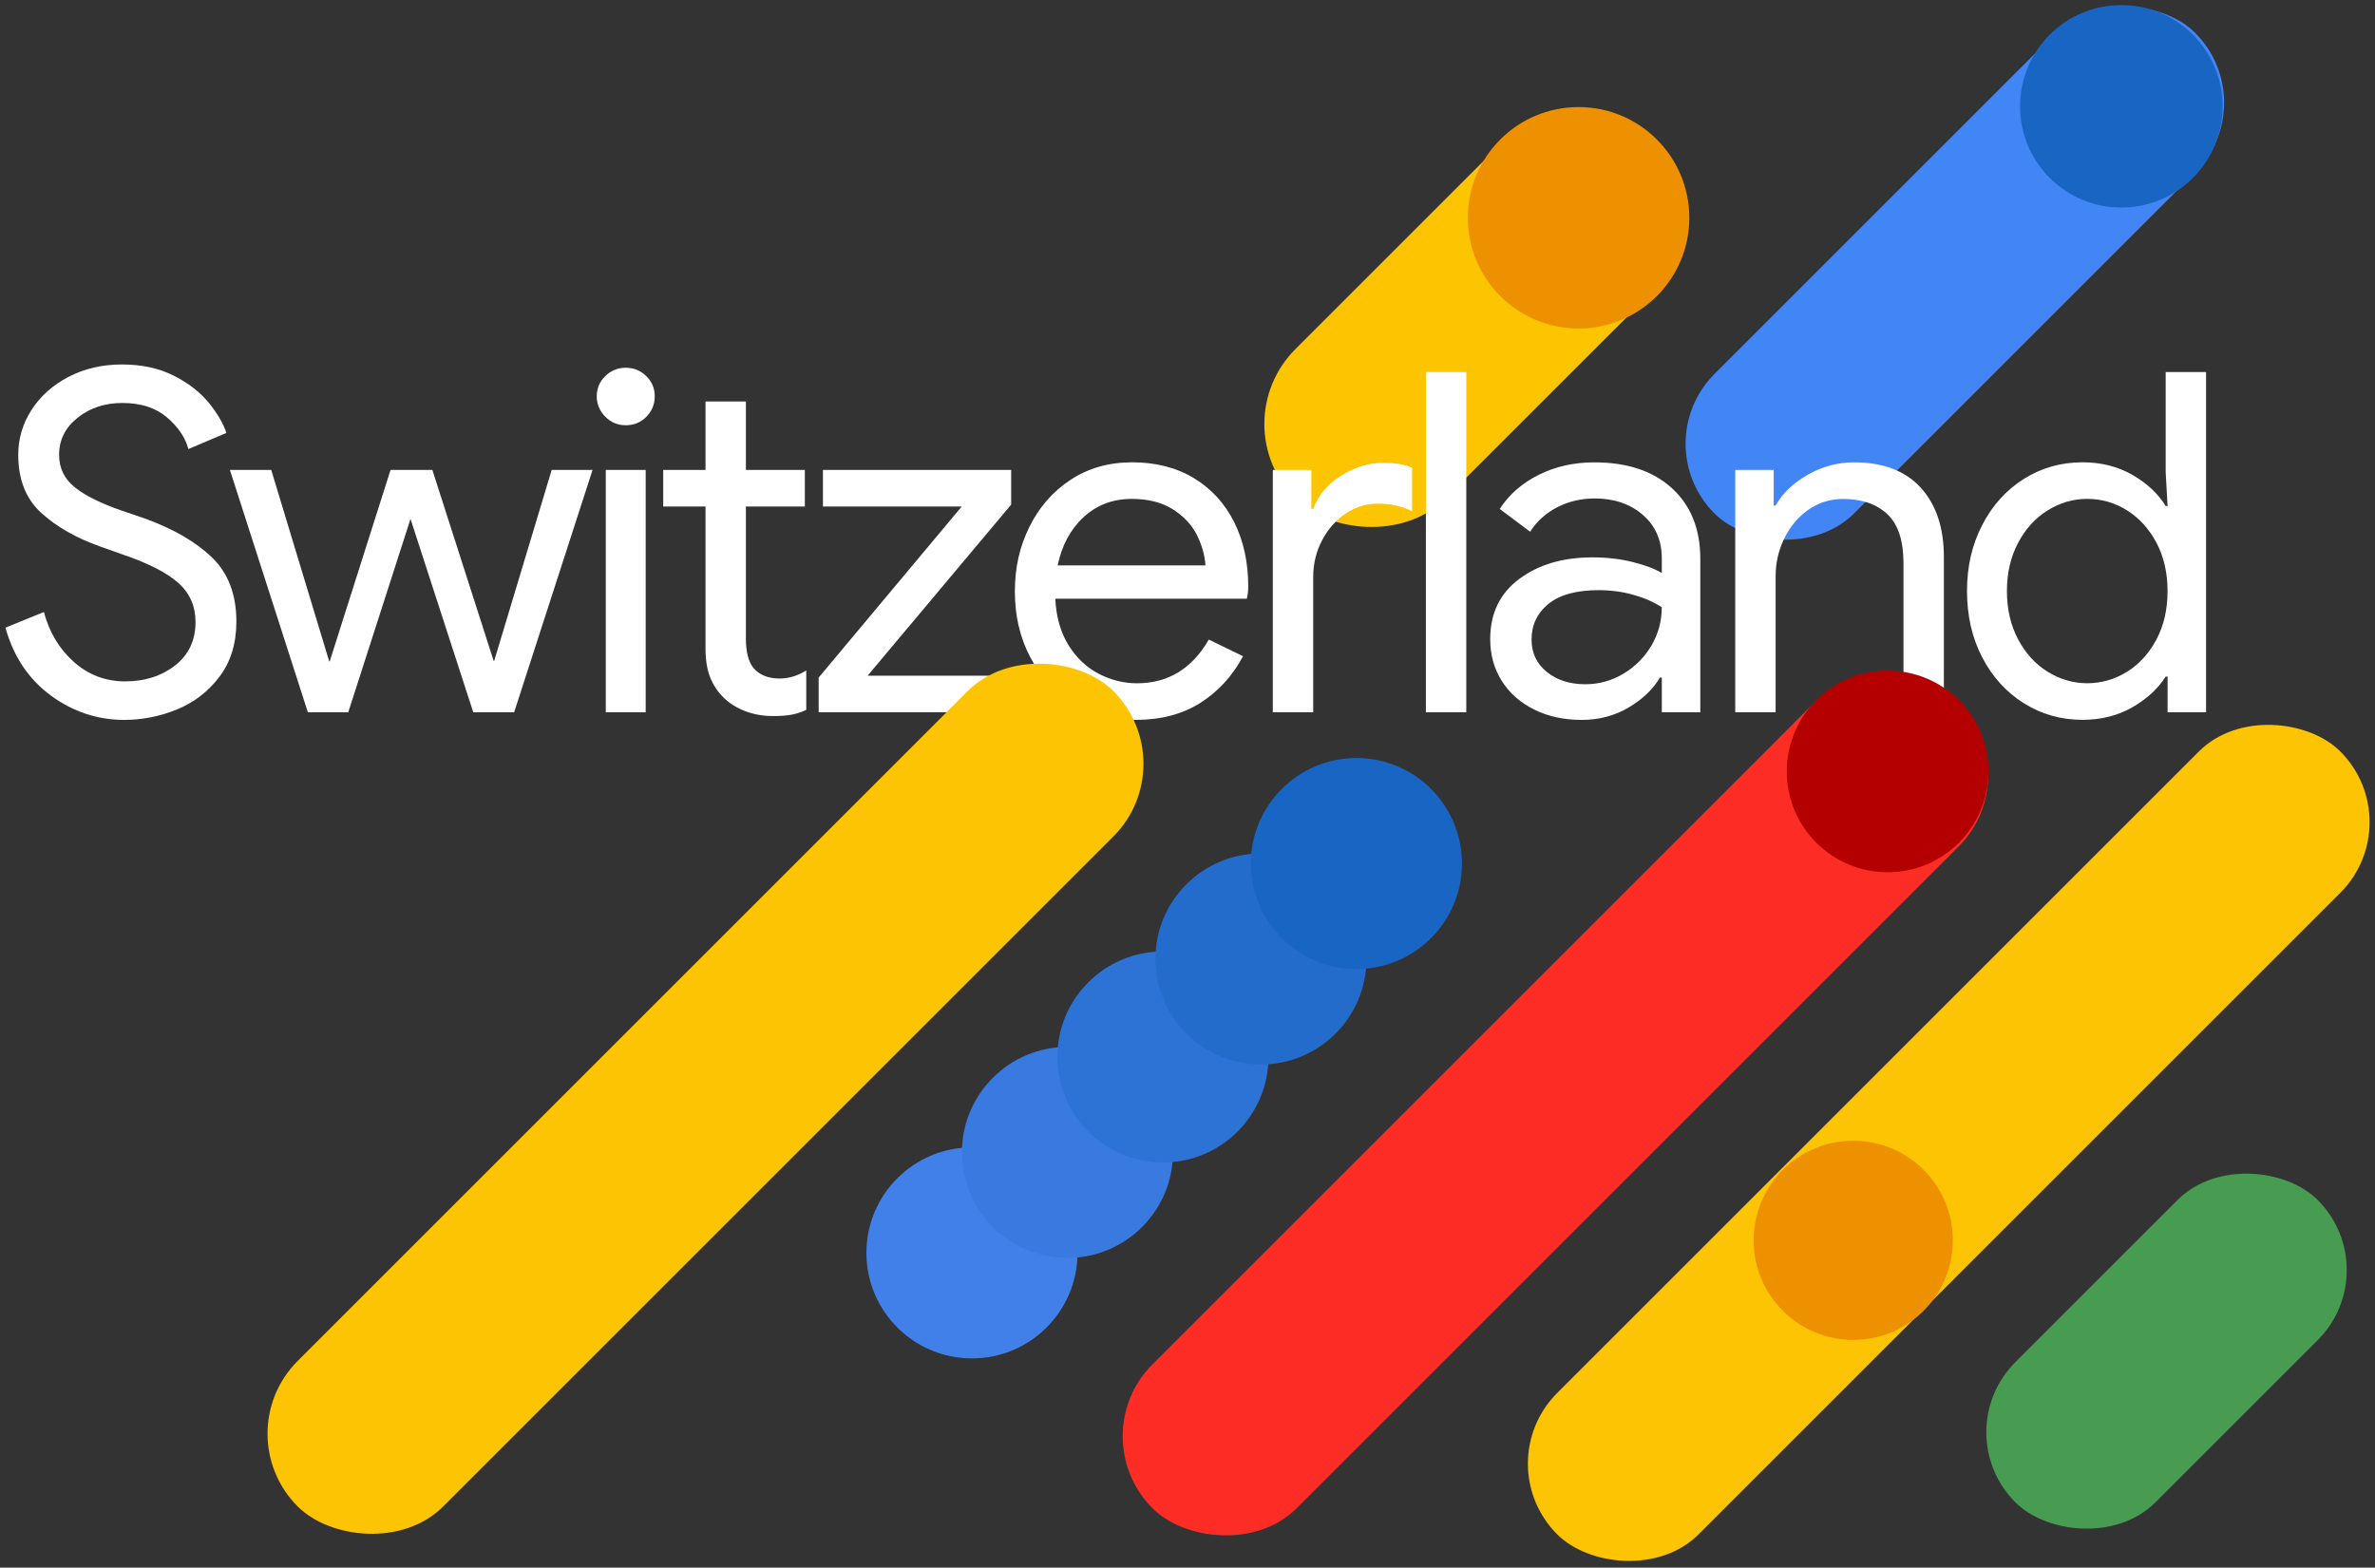 <?xml version="1.0" encoding="UTF-8"?>
<svg id="Layer_1" xmlns="http://www.w3.org/2000/svg" viewBox="0 0 1036 684"><rect x="0" y="0" width="1036" height="684" fill="#333333" stroke="none"/>
  <defs>
    <style>
      .cls-1 {
        fill: #479c51;
      }

      .cls-2 {
        fill: #4285f4;
      }

      .cls-3 {
        fill: #236ccc;
      }

      .cls-4 {
        fill: #2d73d6;
      }

      .cls-5 {
        fill: #b40000;
      }

      .cls-6 {
        fill: #1965c4;
      }

      .cls-7 {
        fill: #fcc401;
      }

      .cls-8 {
        fill: #fff;
      }

      .cls-9 {
        fill: #fd2c25;
      }

      .cls-10 {
        fill: #387adf;
      }

      .cls-11 {
        fill: #4280e9;
      }

      .cls-12 {
        fill: #ed9100;
      }

      .cls-13 {
        fill: #fcc402;
      }
    </style>
  </defs>
  <g>
    <circle class="cls-11" cx="423.98" cy="546.68" r="46.04"/>
    <circle class="cls-10" cx="465.63" cy="502.84" r="46.04"/>
    <circle class="cls-4" cx="507.28" cy="461.19" r="46.04"/>
    <circle class="cls-3" cx="550.03" cy="418.44" r="46.04"/>
    <circle class="cls-6" cx="591.68" cy="376.79" r="46.04"/>
  </g>
  <g>
    <rect class="cls-7" x="532.66" y="93.25" width="221.24" height="92.37" rx="46.19" ry="46.19" transform="translate(89.81 495.71) rotate(-45)"/>
    <circle class="cls-12" cx="688.59" cy="95.03" r="48.31"/>
  </g>
  <g>
    <rect class="cls-2" x="704.44" y="76.15" width="296.55" height="86.08" rx="43.04" ry="43.04" transform="translate(165.48 637.87) rotate(-45)"/>
    <circle class="cls-6" cx="925.35" cy="46.39" r="44.18"/>
  </g>
  <rect class="cls-13" x="608.52" y="455.07" width="483.1" height="87.23" rx="43.61" ry="43.61" transform="translate(-103.65 747.15) rotate(-45)"/>
  <rect class="cls-1" x="851.8" y="546.32" width="186.54" height="86.47" rx="43.24" ry="43.24" transform="translate(-140.08 840.94) rotate(-45)"/>
  <circle class="cls-12" cx="808.4" cy="541.2" r="43.45"/>
  <g>
    <path class="cls-8" d="M22.26,303.53c-9.68-7.05-16.31-16.93-19.9-29.65l16.79-6.84c2.35,8.85,6.7,16.1,13.06,21.77,6.36,5.67,13.82,8.5,22.39,8.5s15.82-2.31,21.77-6.95c5.94-4.63,8.92-10.95,8.92-18.97,0-6.91-2.52-12.61-7.57-17.1-5.05-4.49-13.3-8.67-24.77-12.54l-9.33-3.32c-10.51-3.73-19.07-8.64-25.71-14.72-6.63-6.08-9.95-14.51-9.95-25.29,0-7.05,1.93-13.58,5.81-19.59,3.87-6.01,9.26-10.81,16.17-14.41,6.91-3.59,14.65-5.39,23.22-5.39s16.03,1.59,22.39,4.77c6.36,3.18,11.44,7.05,15.24,11.61,3.8,4.56,6.46,9.05,7.98,13.48l-16.59,7.05c-1.38-5.11-4.53-9.74-9.43-13.89-4.91-4.15-11.37-6.22-19.39-6.22-7.6,0-14.1,2.14-19.49,6.43-5.39,4.29-8.09,9.68-8.09,16.17,0,5.81,2.28,10.54,6.84,14.2,4.56,3.66,11.47,7.08,20.73,10.26l9.75,3.32c12.58,4.56,22.39,10.26,29.44,17.1,7.05,6.84,10.57,16.14,10.57,27.89,0,9.54-2.46,17.56-7.36,24.05-4.91,6.5-11.09,11.27-18.56,14.31-7.46,3.04-15.14,4.56-23.01,4.56-11.61,0-22.26-3.53-31.93-10.57Z"/>
    <path class="cls-8" d="M100.28,205.05h18.04l25.29,83.55h.21l26.54-83.55h18.24l26.75,83.35h.21l25.09-83.35h17.83l-34.21,105.74h-17.83l-27.37-84.38-27.16,84.38h-17.62l-34-105.74Z"/>
    <path class="cls-8" d="M264.04,181.82c-2.49-2.49-3.73-5.46-3.73-8.92s1.24-6.39,3.73-8.81c2.49-2.42,5.46-3.63,8.92-3.63s6.43,1.21,8.92,3.63c2.49,2.42,3.73,5.36,3.73,8.81s-1.21,6.43-3.63,8.92c-2.42,2.49-5.43,3.73-9.02,3.73s-6.43-1.24-8.92-3.73ZM264.25,205.05h17.41v105.74h-17.41v-105.74Z"/>
    <path class="cls-8" d="M325.27,310.37c-3.66-1.38-6.74-3.25-9.23-5.6-2.77-2.62-4.84-5.67-6.22-9.12-1.38-3.45-2.07-7.67-2.07-12.65v-61.99h-18.45v-15.96h18.45v-29.86h17.62v29.86h25.71v15.96h-25.71v57.64c0,5.81,1.1,10.09,3.32,12.85,2.62,3.04,6.43,4.56,11.4,4.56,4.01,0,7.88-1.17,11.61-3.52v17.21c-2.07.97-4.18,1.66-6.32,2.07-2.14.42-4.87.62-8.19.62-4.29,0-8.26-.69-11.92-2.07Z"/>
    <path class="cls-8" d="M357.11,295.65l62.41-74.64h-60.54v-15.96h82.1v15.13l-62.61,74.64h64.27v15.96h-85.63v-15.13Z"/>
    <path class="cls-8" d="M468.2,306.84c-8.02-4.84-14.27-11.51-18.76-20.01-4.49-8.5-6.74-18.07-6.74-28.71s2.11-19.62,6.32-28.2c4.21-8.57,10.19-15.41,17.93-20.53,7.74-5.11,16.72-7.67,26.95-7.67s19.35,2.32,26.95,6.95c7.6,4.63,13.44,11.02,17.52,19.18,4.08,8.16,6.12,17.49,6.12,27.99,0,2.07-.21,3.87-.62,5.39h-83.55c.41,8.02,2.35,14.79,5.8,20.32,3.45,5.53,7.84,9.68,13.17,12.44,5.32,2.77,10.88,4.15,16.69,4.15,13.54,0,23.98-6.36,31.31-19.07l14.93,7.26c-4.56,8.57-10.75,15.34-18.56,20.32-7.81,4.98-17.24,7.46-28.3,7.46-10.09,0-19.15-2.42-27.16-7.26ZM525.83,246.72c-.28-4.42-1.52-8.84-3.73-13.27-2.21-4.42-5.7-8.15-10.47-11.2-4.77-3.04-10.75-4.56-17.93-4.56-8.29,0-15.31,2.66-21.04,7.98-5.74,5.32-9.5,12.34-11.3,21.04h64.48Z"/>
    <path class="cls-8" d="M555.23,205.05h16.79v17h.83c2.07-5.81,6.08-10.61,12.02-14.41,5.94-3.8,12.16-5.7,18.66-5.7,4.84,0,8.98.69,12.44,2.07v19.07c-4.42-2.21-9.4-3.32-14.93-3.32-5.12,0-9.82,1.45-14.1,4.35-4.29,2.9-7.71,6.81-10.26,11.71-2.56,4.91-3.84,10.19-3.84,15.86v59.09h-17.62v-105.74Z"/>
    <path class="cls-8" d="M621.99,162.34h17.62v148.45h-17.62v-148.45Z"/>
    <path class="cls-8" d="M669.12,309.54c-6.08-3.04-10.78-7.22-14.1-12.54-3.32-5.32-4.98-11.37-4.98-18.14,0-11.2,4.21-19.94,12.65-26.23,8.43-6.29,19.07-9.43,31.93-9.43,6.36,0,12.27.69,17.73,2.07,5.46,1.38,9.64,2.97,12.54,4.77v-6.43c0-7.88-2.77-14.2-8.29-18.97-5.53-4.77-12.51-7.15-20.94-7.15-5.94,0-11.4,1.28-16.38,3.84-4.98,2.56-8.92,6.12-11.82,10.68l-13.27-9.95c4.15-6.36,9.85-11.33,17.11-14.93,7.26-3.59,15.31-5.39,24.15-5.39,14.37,0,25.67,3.77,33.9,11.3,8.22,7.54,12.34,17.8,12.34,30.79v66.97h-16.79v-15.13h-.83c-3.04,5.12-7.6,9.47-13.68,13.06-6.08,3.59-12.93,5.39-20.53,5.39s-14.65-1.52-20.73-4.56ZM708.09,293.99c5.11-3.04,9.19-7.12,12.23-12.23,3.04-5.11,4.56-10.71,4.56-16.79-3.32-2.21-7.4-4.01-12.23-5.39-4.84-1.38-9.95-2.07-15.34-2.07-9.68,0-16.97,2.01-21.87,6.01-4.91,4.01-7.36,9.19-7.36,15.55,0,5.81,2.21,10.51,6.63,14.1,4.42,3.6,10.02,5.39,16.79,5.39,5.94,0,11.47-1.52,16.59-4.56Z"/>
    <path class="cls-8" d="M756.92,205.05h16.79v15.55h.83c2.9-5.25,7.53-9.71,13.89-13.37,6.36-3.66,13.13-5.49,20.32-5.49,12.72,0,22.42,3.7,29.13,11.09,6.7,7.4,10.06,17.45,10.06,30.17v67.8h-17.62v-65.1c0-9.81-2.35-16.93-7.05-21.35-4.7-4.42-11.13-6.63-19.28-6.63-5.67,0-10.75,1.59-15.24,4.77-4.49,3.18-7.98,7.36-10.47,12.54-2.49,5.18-3.73,10.61-3.73,16.27v59.5h-17.62v-105.74Z"/>
    <path class="cls-8" d="M882.8,306.84c-7.67-4.84-13.72-11.51-18.14-20.01-4.42-8.5-6.63-18.14-6.63-28.92s2.21-20.25,6.63-28.82c4.42-8.57,10.47-15.27,18.14-20.11,7.67-4.84,16.2-7.26,25.61-7.26,8.15,0,15.41,1.83,21.77,5.49,6.36,3.66,11.2,8.19,14.51,13.58h.83l-.83-14.72v-43.75h17.62v148.45h-16.79v-15.55h-.83c-3.32,5.25-8.16,9.71-14.51,13.37-6.36,3.66-13.62,5.49-21.77,5.49-9.4,0-17.93-2.42-25.61-7.26ZM927.79,293.16c5.32-3.32,9.61-8.02,12.85-14.1,3.25-6.08,4.87-13.13,4.87-21.15s-1.63-15.06-4.87-21.15c-3.25-6.08-7.54-10.78-12.85-14.1-5.32-3.32-11.09-4.98-17.31-4.98s-11.82,1.66-17.21,4.98c-5.39,3.32-9.71,8.05-12.96,14.2-3.25,6.15-4.87,13.17-4.87,21.04s1.62,14.9,4.87,21.04c3.25,6.15,7.57,10.88,12.96,14.2,5.39,3.32,11.12,4.98,17.21,4.98s11.99-1.66,17.31-4.98Z"/>
  </g>
  <g>
    <rect class="cls-9" x="429.95" y="437.91" width="497.14" height="88.9" rx="44.45" ry="44.45" transform="translate(-142.35 621.06) rotate(-45)"/>
    <circle class="cls-5" cx="823.4" cy="336.61" r="43.99"/>
  </g>
  <rect class="cls-13" x="56.16" y="434.52" width="503.17" height="89.79" rx="44.9" ry="44.9" transform="translate(-248.86 358.03) rotate(-45)"/>
</svg>